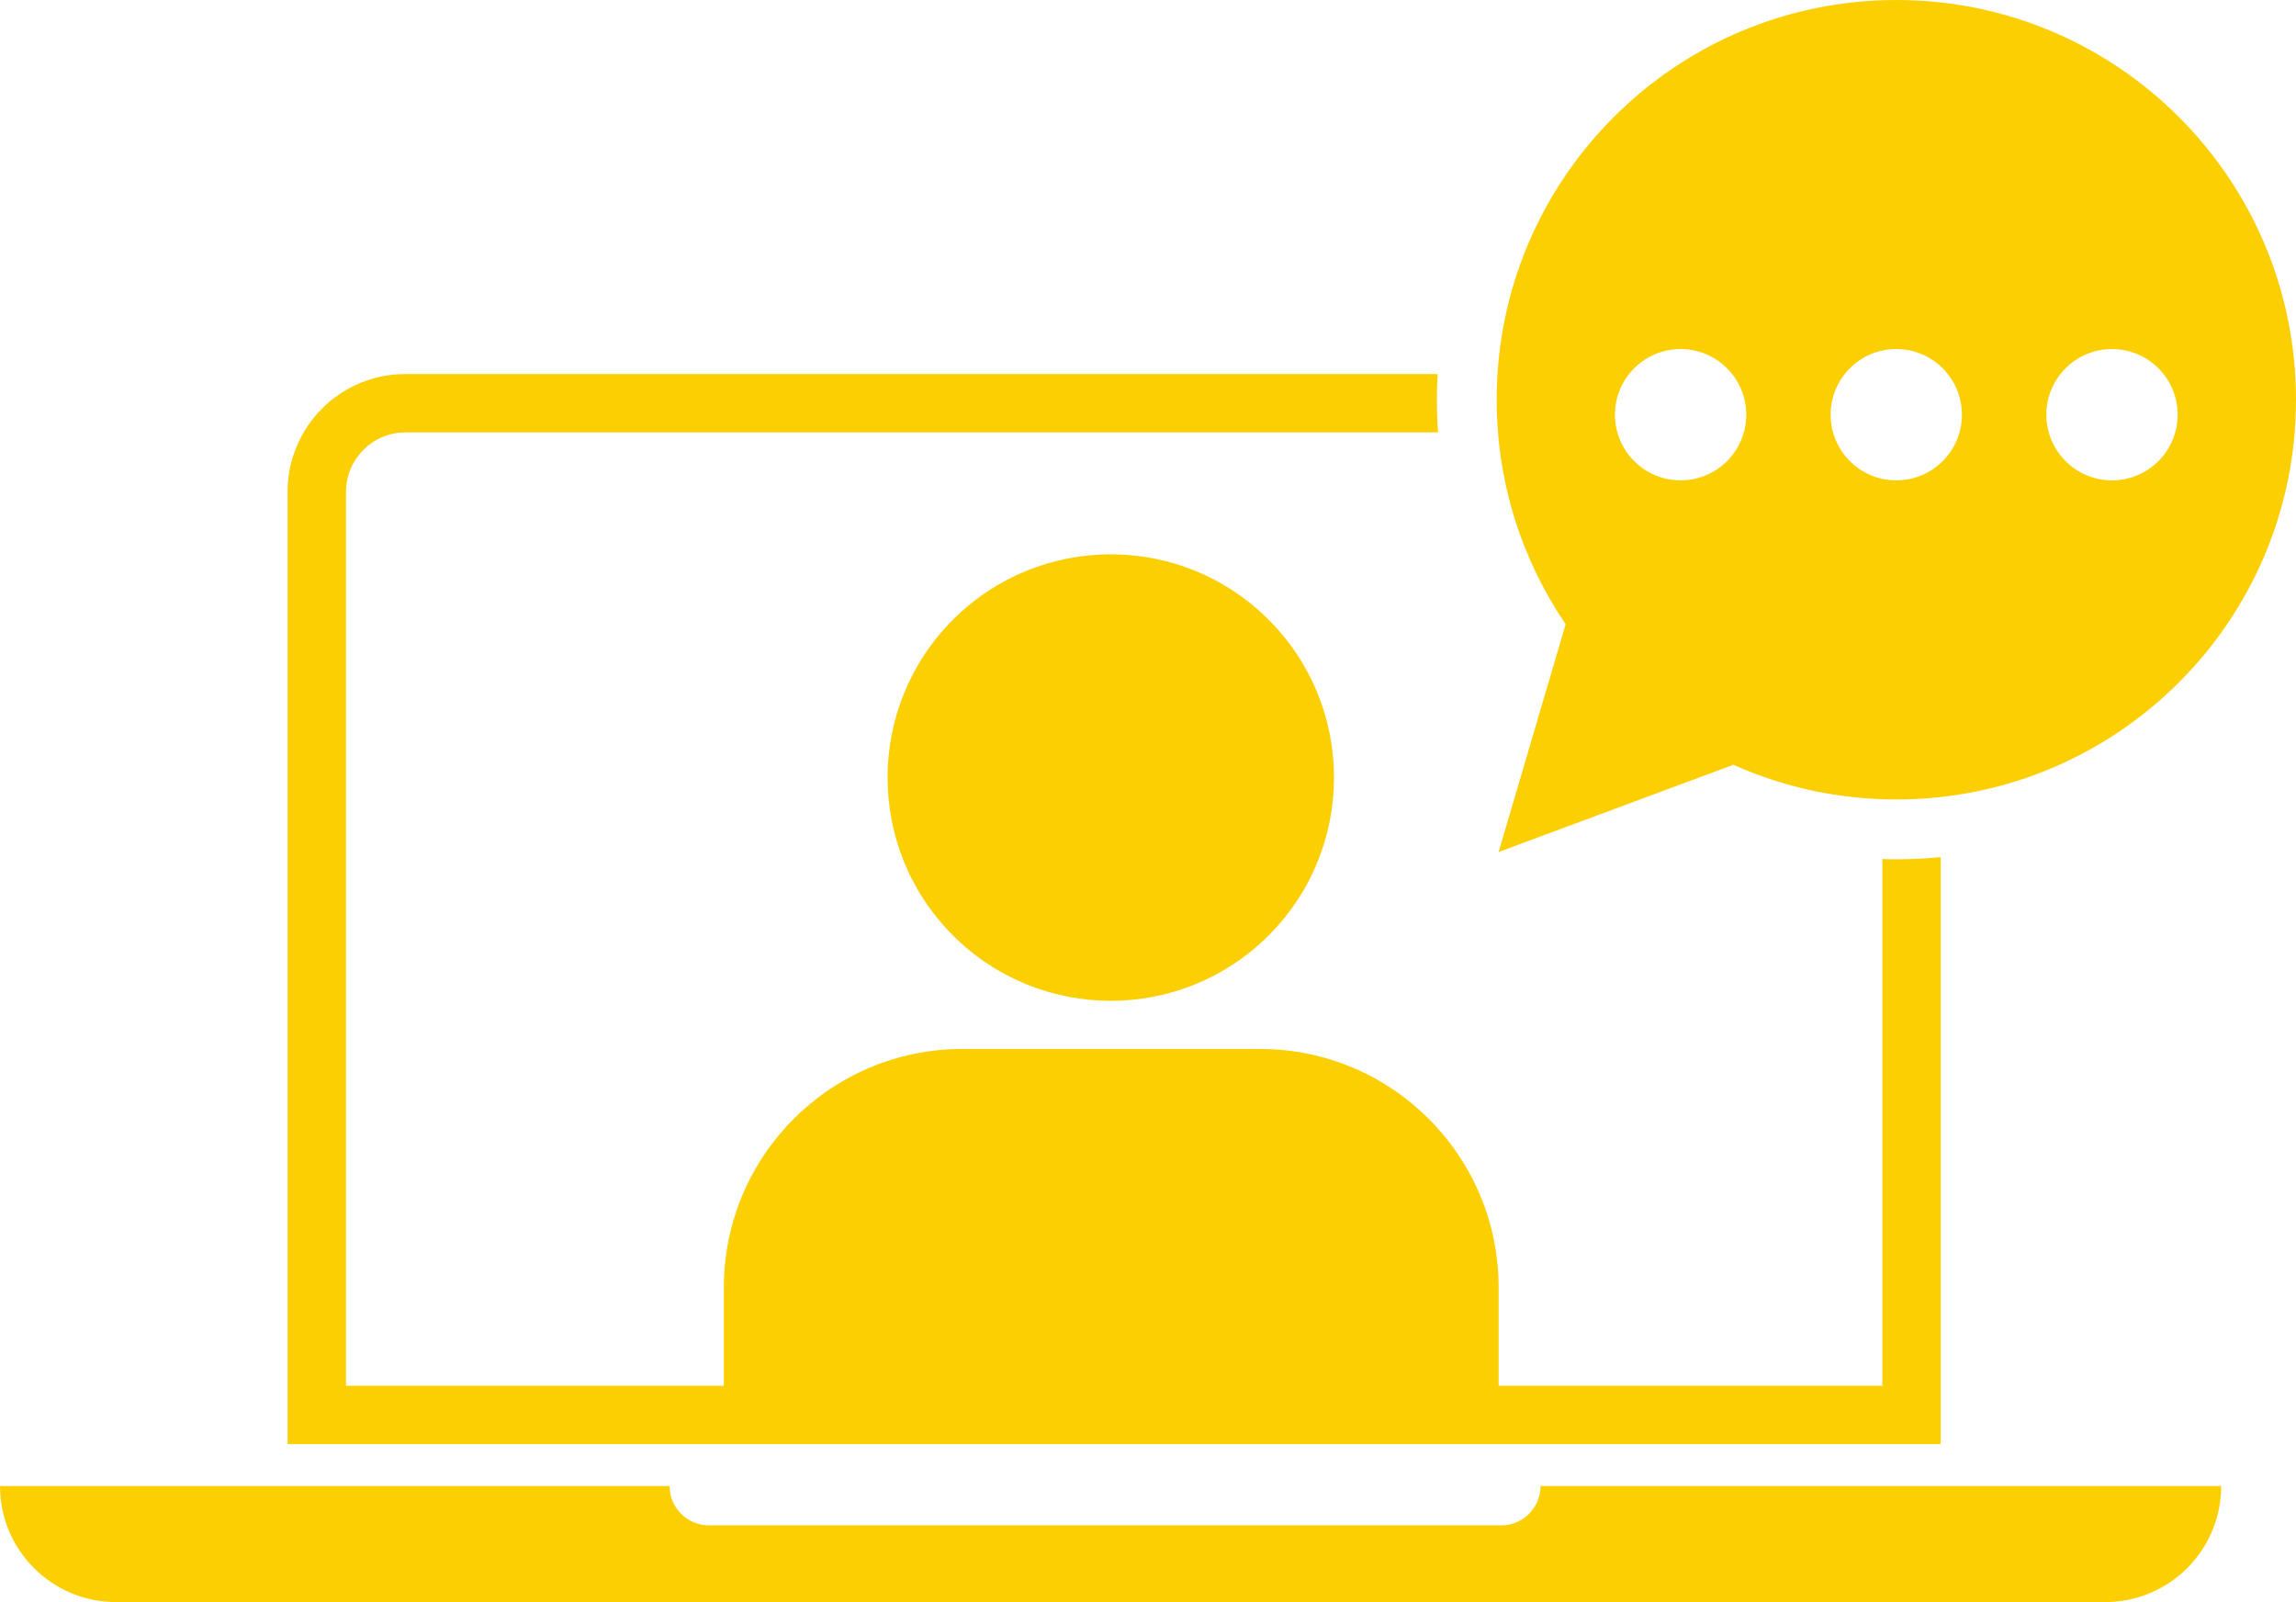 <?xml version="1.0" encoding="UTF-8" standalone="no"?><svg xmlns="http://www.w3.org/2000/svg" xmlns:xlink="http://www.w3.org/1999/xlink" fill="#000000" height="2462" preserveAspectRatio="xMidYMid meet" version="1" viewBox="235.5 771.5 3529.1 2462.0" width="3529.1" zoomAndPan="magnify"><g fill="#fccf03" id="change1_1"><circle cx="1942.9" cy="1966.4" r="343.1" transform="rotate(-45.001 1942.933 1966.464)"/><path d="M3218.5,2088.7c-22.6,2.2-45.3,3.3-68.3,3.3c-7.2,0-14.3-0.1-21.4-0.4v809.5H2539v-150.9 c0-202.5-164.2-366.7-366.7-366.7h-457.5c-202.5,0-366.7,164.2-366.7,366.7v150.9H767.3V1527.4c0-50.4,41-91.4,91.4-91.4h1587.2 c-1.2-16.7-1.8-33.4-1.8-50.3c0-13.2,0.4-26.3,1.1-39.4H858.6c-100,0-181.1,81.1-181.1,181.1v1463.4h2541V2088.7z"/><path d="M2539,2080.8l360.8-134c76.5,34.2,161.3,53.3,250.5,53.3c339.3,0,614.3-275,614.3-614.3 s-275-614.3-614.3-614.3s-614.3,275-614.3,614.3c0,127.9,39.1,246.6,106,345L2539,2080.8z M3481.8,1307.9 c55.7,0,100.9,45.2,100.9,100.9c0,55.7-45.2,100.9-100.9,100.9s-100.9-45.2-100.9-100.9C3380.9,1353.1,3426.1,1307.9,3481.8,1307.9 z M3150.2,1307.9c55.7,0,100.9,45.2,100.9,100.9c0,55.7-45.2,100.9-100.9,100.9s-100.9-45.2-100.9-100.9 C3049.3,1353.1,3094.5,1307.9,3150.2,1307.9z M2818.7,1307.9c55.7,0,100.9,45.2,100.9,100.9c0,55.7-45.2,100.9-100.9,100.9 s-100.9-45.2-100.9-100.9C2717.8,1353.1,2763,1307.9,2818.7,1307.9z"/><path d="M2543.1,3115.6h-1218c-33.3,0-60.4-27-60.4-60.4H235.5v0c0,98.5,79.8,178.3,178.3,178.3h3057.5 c98.5,0,178.3-79.8,178.3-178.3v0H2603.4C2603.4,3088.5,2576.4,3115.6,2543.1,3115.6z"/></g></svg>